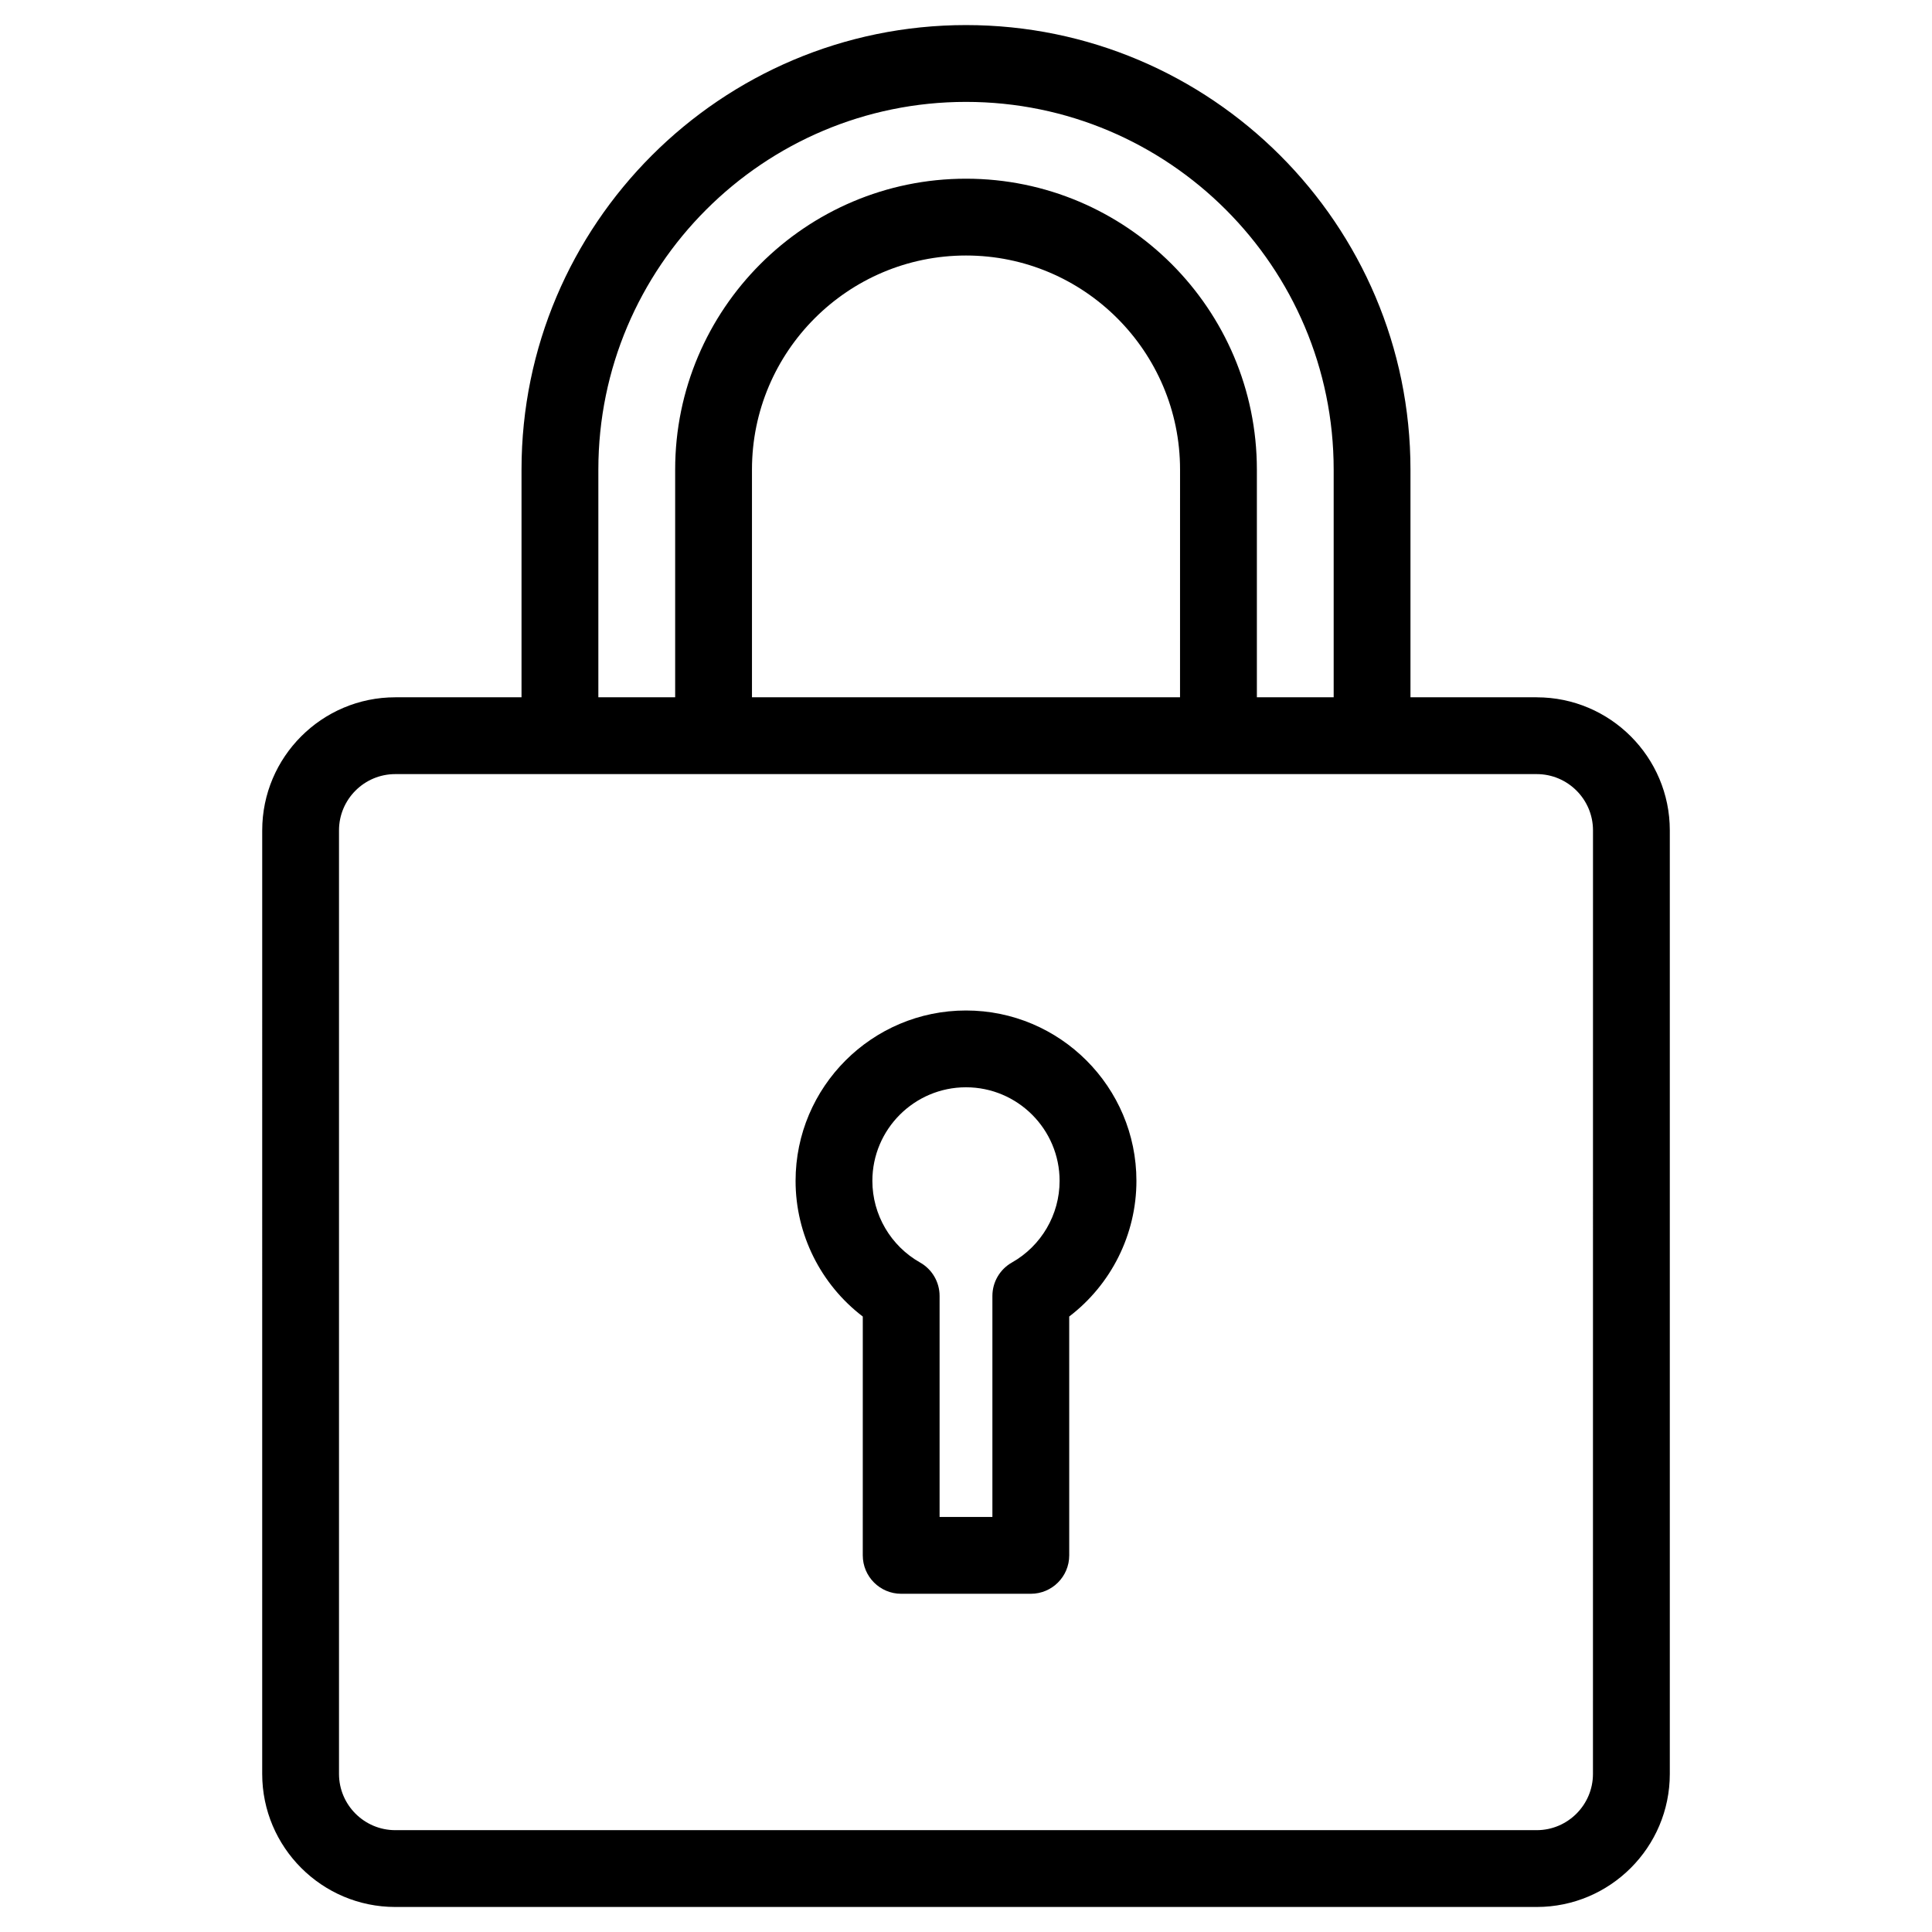 <?xml version="1.0" encoding="UTF-8"?>
<!-- The Best Svg Icon site in the world: iconSvg.co, Visit us! https://iconsvg.co -->
<svg fill="#000000" width="800px" height="800px" version="1.1" viewBox="144 144 512 512" xmlns="http://www.w3.org/2000/svg">
 <path d="m551.25 328.79h-33.461v-60.355c0-64.953-52.84-117.79-117.79-117.79s-117.79 52.84-117.79 117.79v60.355h-33.453c-19.445 0-35.266 15.816-35.266 35.262l-0.004 250.05c0 19.445 15.82 35.266 35.266 35.266h302.5c19.445 0 35.266-15.816 35.266-35.266v-250.05c-0.004-19.441-15.824-35.258-35.266-35.258zm-248.68-60.355c0-53.727 43.703-97.434 97.434-97.434 53.723 0 97.434 43.711 97.434 97.434v60.355h-20.352v-60.355c-0.004-42.504-34.582-77.078-77.082-77.078-42.504 0-77.078 34.574-77.078 77.078v60.355h-20.355zm154.15 60.355h-113.44v-60.355c0-31.277 25.445-56.723 56.723-56.723s56.723 25.445 56.723 56.723zm109.43 285.31c0 8.219-6.688 14.91-14.91 14.91h-302.49c-8.219 0-14.91-6.688-14.91-14.91v-250.05c0-8.215 6.688-14.906 14.91-14.906h302.5c8.219 0 14.91 6.688 14.91 14.906zm-166.15-202.31c-24.906 0-45.164 20.258-45.164 45.16 0 14.188 6.695 27.465 17.812 35.945l-0.004 63.293c0 5.617 4.559 10.18 10.18 10.18h34.352c5.617 0 10.18-4.559 10.18-10.18l-0.004-63.297c11.113-8.477 17.812-21.754 17.812-35.945 0-24.895-20.262-45.156-45.164-45.156zm12.172 66.785c-3.195 1.801-5.176 5.191-5.176 8.859v58.574h-13.996v-58.574c0-3.676-1.98-7.062-5.176-8.859-7.793-4.402-12.637-12.688-12.637-21.629 0-13.68 11.129-24.805 24.809-24.805 13.68 0 24.809 11.129 24.809 24.805 0.004 8.938-4.844 17.227-12.633 21.629z"/>
</svg>